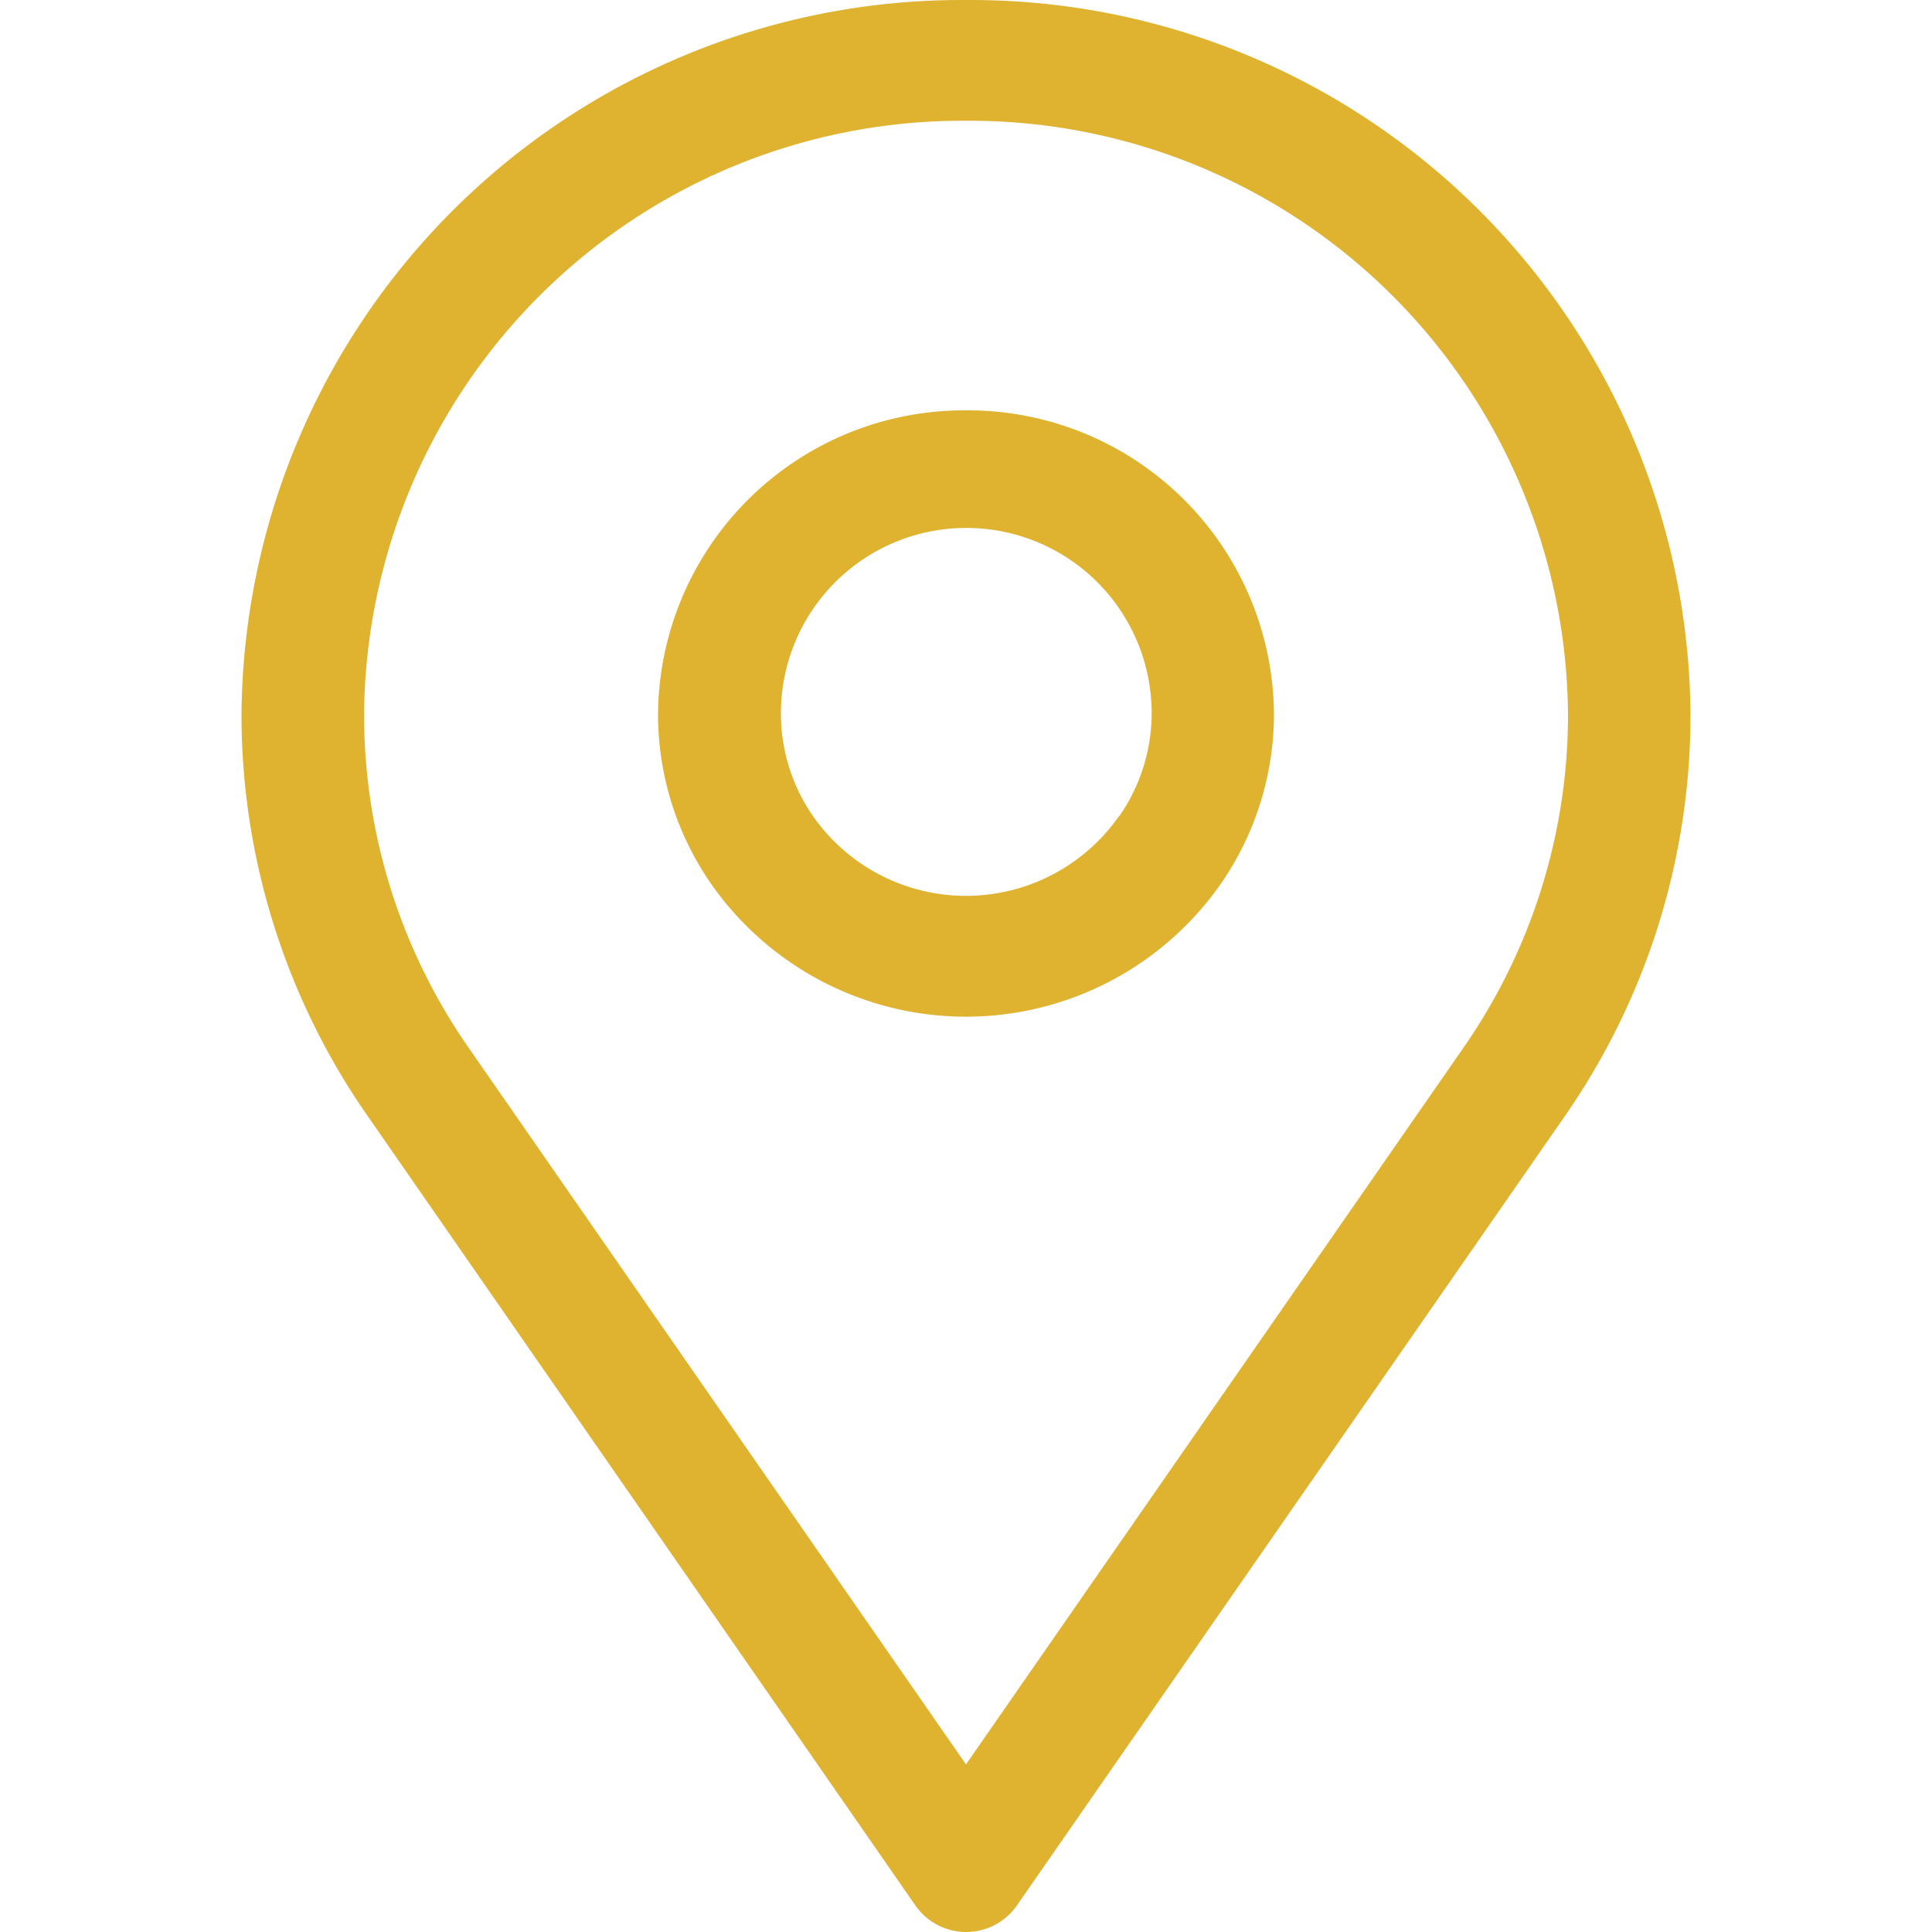 <?xml version="1.0" standalone="no"?><!DOCTYPE svg PUBLIC "-//W3C//DTD SVG 1.1//EN" "http://www.w3.org/Graphics/SVG/1.1/DTD/svg11.dtd"><svg t="1537941843480" class="icon" style="" viewBox="0 0 1024 1024" version="1.1" xmlns="http://www.w3.org/2000/svg" p-id="56621" xmlns:xlink="http://www.w3.org/1999/xlink" width="28" height="28"><defs><style type="text/css"></style></defs><path d="M511.997 217.504a162.251 162.251 0 0 0-163.224 160.767 157.695 157.695 0 0 0 28.365 90.521 164.76 164.76 0 0 0 269.668 0 158.053 158.053 0 0 0 28.416-90.521A162.149 162.149 0 0 0 511.997 217.504z m81.1 215.038a98.918 98.918 0 0 1-162.2 0 95.436 95.436 0 0 1-16.998-54.476 98.252 98.252 0 0 1 196.504 0 95.743 95.743 0 0 1-17.203 54.579zM511.997 0.009A381.642 381.642 0 0 0 128 378.271a371.965 371.965 0 0 0 66.867 213.246l290.404 418.556a32.768 32.768 0 0 0 53.606 0l290.558-418.556A372.528 372.528 0 0 0 895.993 378.271 381.437 381.437 0 0 0 511.997 0.009z m263.627 555.362L511.997 935.169l-263.575-379.798a308.887 308.887 0 0 1-55.449-177.099A317.13 317.13 0 0 1 511.997 64.008a317.13 317.13 0 0 1 319.076 314.263 309.194 309.194 0 0 1-55.449 177.099z m0 0" fill="#dfb330" p-id="56622"></path></svg>